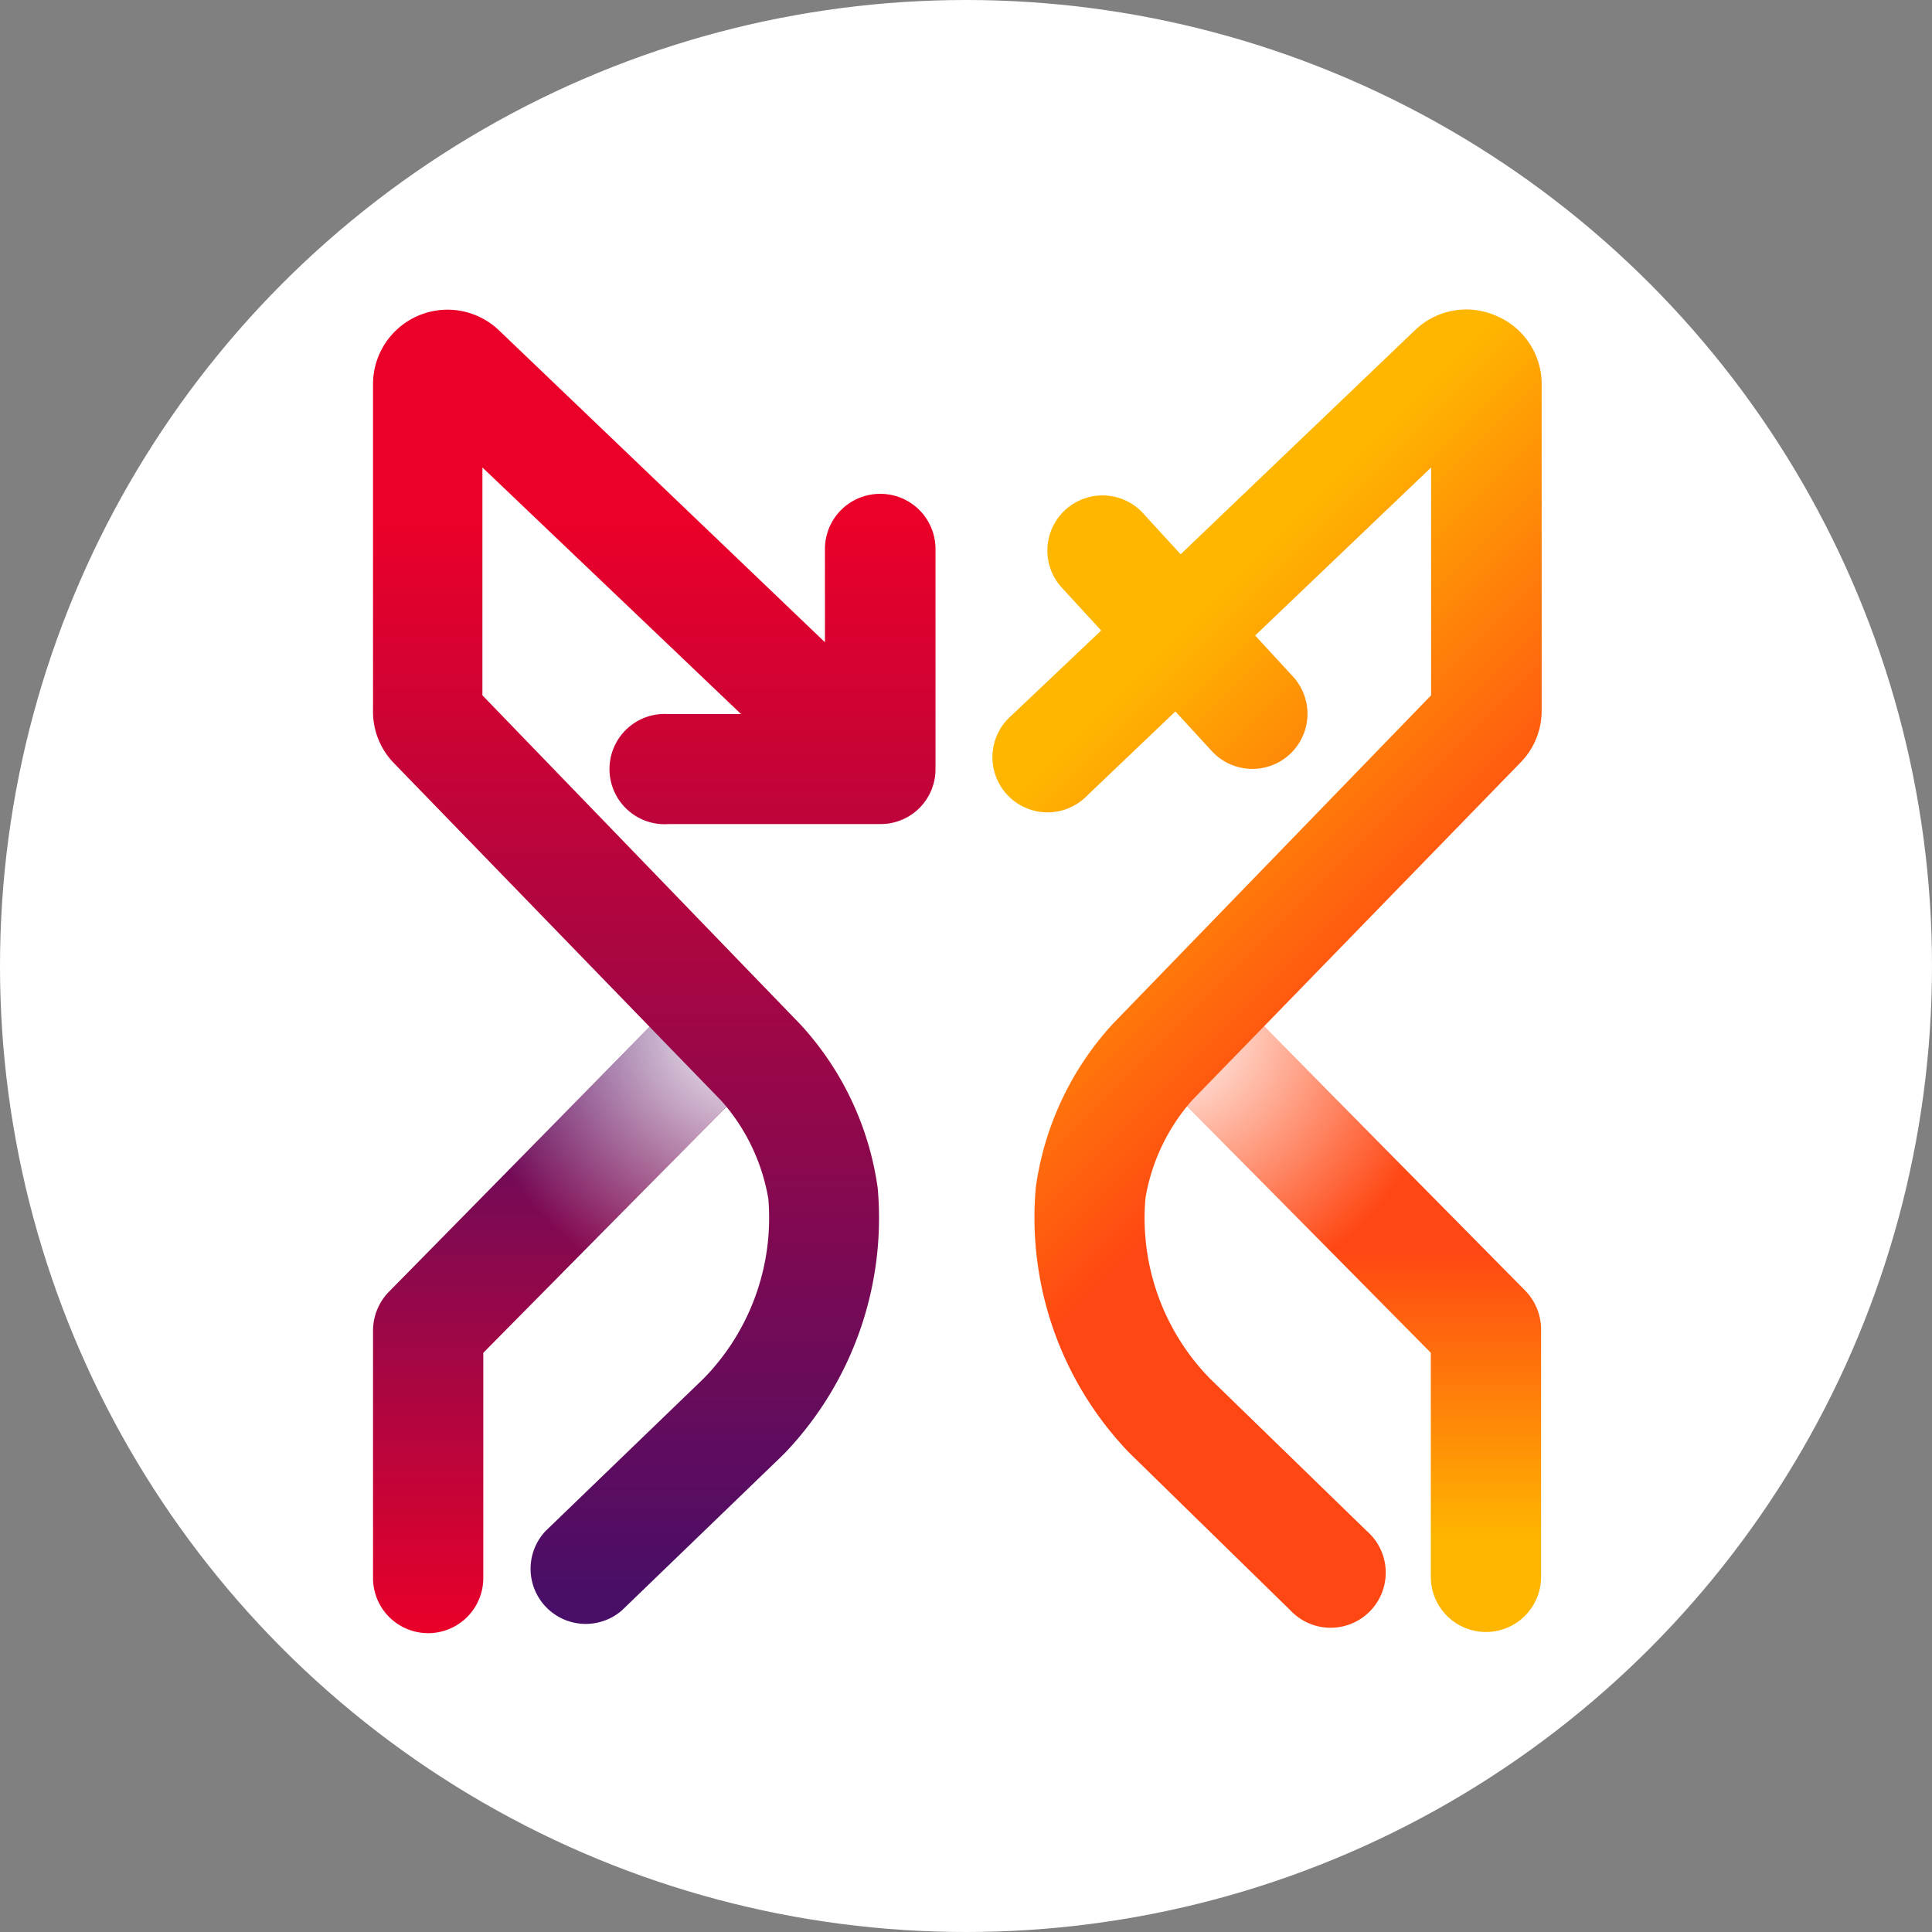 <?xml version="1.0" encoding="UTF-8"?>
<svg xmlns="http://www.w3.org/2000/svg" xmlns:xlink="http://www.w3.org/1999/xlink" viewBox="0 0 65.88 65.88">
  <rect x="0" y="0" width="65.88" height="65.88" fill="#808080" stroke="none"/>
  <defs>
    <style>.cls-1{fill:none;}.cls-2{fill:#fff;}.cls-3{fill:url(#Degradado_sin_nombre_14);}.cls-4{clip-path:url(#clip-path);}.cls-5{fill:url(#Degradado_sin_nombre_6);}.cls-6{fill:url(#Degradado_sin_nombre_13);}.cls-7{clip-path:url(#clip-path-2);}.cls-8{fill:url(#Degradado_sin_nombre_6-2);}.cls-9{fill:url(#Degradado_sin_nombre_14-2);}.cls-10{fill:url(#Degradado_sin_nombre_11);}</style>
    <linearGradient id="Degradado_sin_nombre_14" x1="74.11" y1="97.66" x2="52.74" y2="97.66" gradientTransform="matrix(0, 1, 1, 0, -78.57, -18.41)" gradientUnits="userSpaceOnUse">
      <stop offset="0" stop-color="#ea0029"></stop>
      <stop offset="1" stop-color="#490e67"></stop>
    </linearGradient>
    <clipPath id="clip-path">
      <path class="cls-1" d="M25.49,36.21a1.88,1.88,0,0,0-3.22-1.32l-9,9.15a1.9,1.9,0,0,0-.55,1.32v8.45a1.88,1.88,0,0,0,3.76,0V46.13l8.5-8.6A1.88,1.88,0,0,0,25.49,36.21Z"></path>
    </clipPath>
    <radialGradient id="Degradado_sin_nombre_6" cx="53.39" cy="104.06" r="9.55" gradientTransform="matrix(0, 1, 1, 0, -78.57, -18.41)" gradientUnits="userSpaceOnUse">
      <stop offset="0" stop-color="#fff"></stop>
      <stop offset="1" stop-color="#fff" stop-opacity="0"></stop>
    </radialGradient>
    <linearGradient id="Degradado_sin_nombre_13" x1="74.11" y1="1003.76" x2="52.74" y2="1003.76" gradientTransform="translate(1049.93 -18.41) rotate(90)" gradientUnits="userSpaceOnUse">
      <stop offset="0.15" stop-color="#ffb600"></stop>
      <stop offset="0.61" stop-color="#ff4713"></stop>
    </linearGradient>
    <clipPath id="clip-path-2">
      <path class="cls-1" d="M39.77,36.21A1.88,1.88,0,0,1,43,34.89L52,44a1.9,1.9,0,0,1,.55,1.32v8.45a1.88,1.88,0,0,1-3.76,0V46.13l-8.5-8.6A1.88,1.88,0,0,1,39.77,36.21Z"></path>
    </clipPath>
    <radialGradient id="Degradado_sin_nombre_6-2" cx="53.39" cy="1010.16" r="9.55" gradientTransform="translate(1049.93 -18.41) rotate(90)" xlink:href="#Degradado_sin_nombre_6"></radialGradient>
    <linearGradient id="Degradado_sin_nombre_14-2" x1="22.3" y1="17.95" x2="22.3" y2="54.43" gradientTransform="matrix(1, 0, 0, 1, 0, 0)" xlink:href="#Degradado_sin_nombre_14"></linearGradient>
    <linearGradient id="Degradado_sin_nombre_11" x1="34.18" y1="19.44" x2="58.15" y2="43.41" gradientUnits="userSpaceOnUse">
      <stop offset="0.17" stop-color="#ffb600"></stop>
      <stop offset="0.58" stop-color="#ff4713"></stop>
    </linearGradient>
  </defs>
  <title>favicon_roxio_white_circle</title>
  <g id="Capa_2" data-name="Capa 2">
    <g id="Capa_1-2" data-name="Capa 1">
      <circle class="cls-2" cx="32.94" cy="32.94" r="32.94"></circle>
      <path class="cls-3" d="M25.49,36.21a1.88,1.88,0,0,0-3.22-1.32l-9,9.15a1.9,1.9,0,0,0-.55,1.32v8.45a1.88,1.88,0,0,0,3.76,0V46.13l8.5-8.6A1.88,1.88,0,0,0,25.49,36.21Z"></path>
      <g class="cls-4">
        <circle class="cls-5" cx="25.49" cy="34.97" r="9.55"></circle>
      </g>
      <path class="cls-6" d="M39.77,36.21A1.88,1.88,0,0,1,43,34.89L52,44a1.9,1.9,0,0,1,.55,1.32v8.45a1.88,1.88,0,0,1-3.76,0V46.13l-8.5-8.6A1.88,1.88,0,0,1,39.77,36.21Z"></path>
      <g class="cls-7">
        <circle class="cls-8" cx="39.77" cy="34.97" r="9.55"></circle>
      </g>
      <path class="cls-9" d="M30,16.84a1.88,1.88,0,0,0-1.87,1.88V21.9L17,11.25a2.54,2.54,0,0,0-4.28,1.83V24.21A2.52,2.52,0,0,0,13.41,26l11.2,11.55a6.73,6.73,0,0,1,1.59,3.33A7.83,7.83,0,0,1,24,47l-5.4,5.21a1.88,1.88,0,0,0,2.61,2.7l5.43-5.24.15-.15a11.61,11.61,0,0,0,3.14-9,10.34,10.34,0,0,0-2.62-5.57L16.45,23.71V15.94l8.82,8.41H22.8a1.88,1.88,0,1,0,0,3.75h0l7.22,0A1.87,1.87,0,0,0,31.9,26.2V18.72A1.88,1.88,0,0,0,30,16.84Z"></path>
      <path class="cls-10" d="M51,10.76a2.52,2.52,0,0,0-2.74.49l-8,7.65-1.33-1.45A1.88,1.88,0,0,0,36.17,20l1.38,1.5L34.49,24.4a1.88,1.88,0,1,0,2.59,2.72l3-2.86,1.24,1.35a1.88,1.88,0,0,0,2.65.12,1.88,1.88,0,0,0,.12-2.66l-1.29-1.4,6-5.73v7.77L37.94,34.92a10.34,10.34,0,0,0-2.62,5.57,11.57,11.57,0,0,0,3.14,9l.15.15L44,54.91a1.88,1.88,0,1,0,2.61-2.7L41.25,47a7.83,7.83,0,0,1-2.19-6.15,6.73,6.73,0,0,1,1.59-3.33L51.85,26a2.52,2.52,0,0,0,.72-1.76V13.08A2.53,2.53,0,0,0,51,10.76Z"></path>
    </g>
  </g>
</svg>
